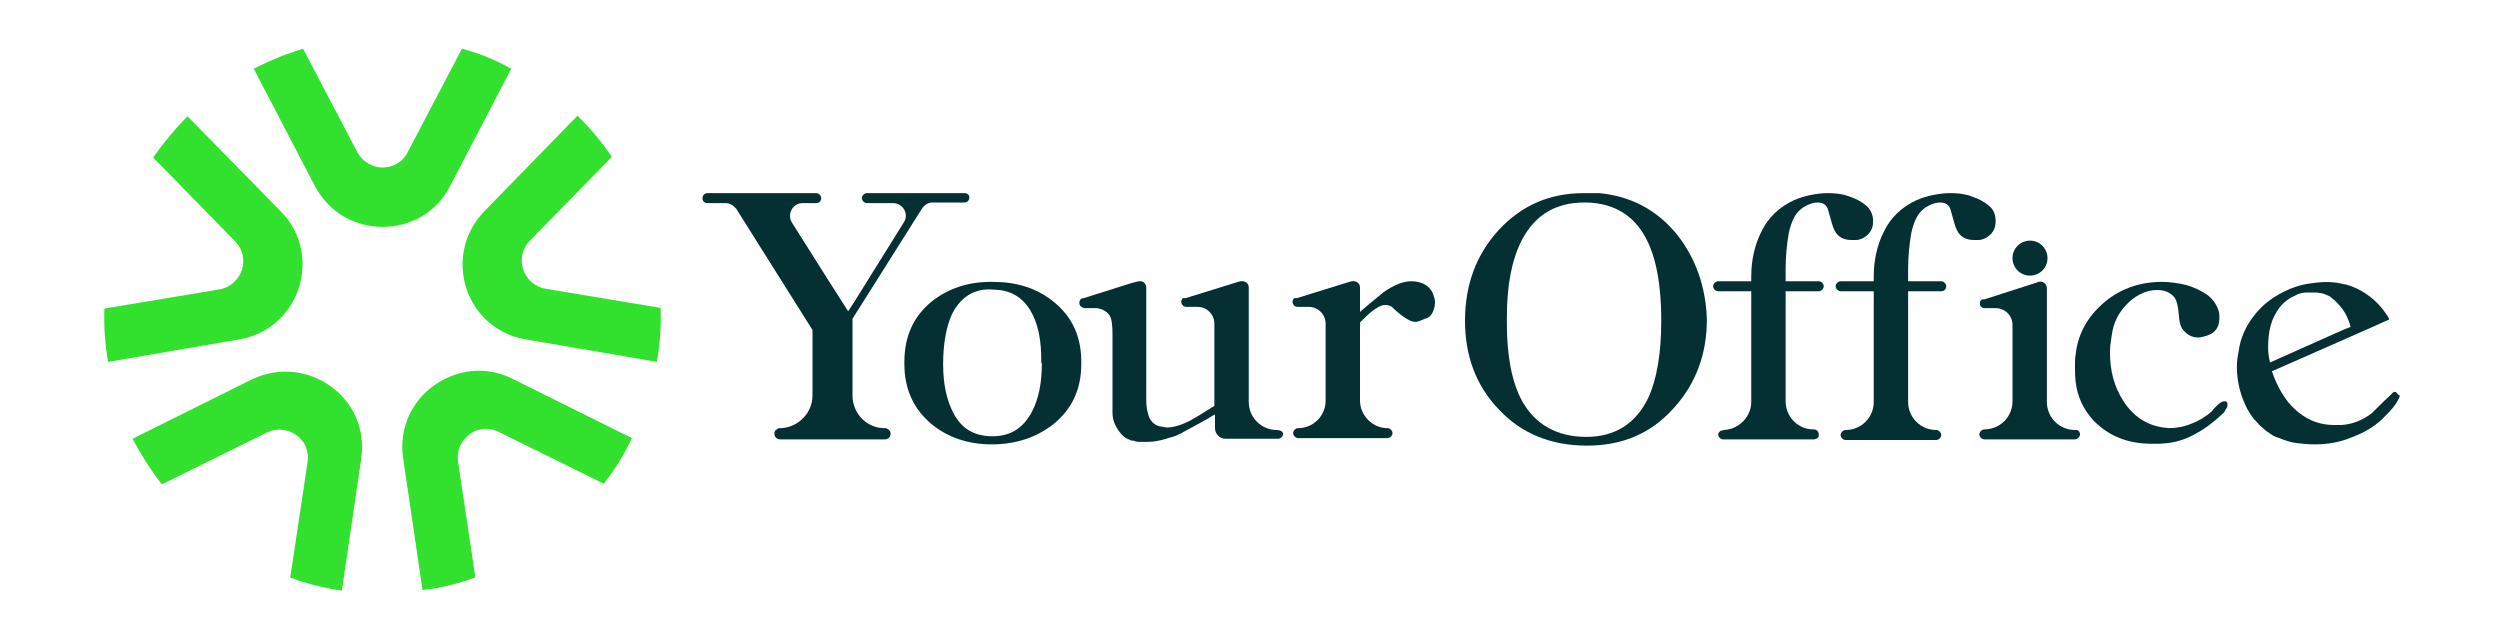 <?xml version="1.0" encoding="UTF-8"?>
<svg xmlns="http://www.w3.org/2000/svg" xmlns:xlink="http://www.w3.org/1999/xlink" version="1.1" id="Layer_1" x="0px" y="0px" viewBox="0 0 400 100" style="enable-background:new 0 0 400 100;" xml:space="preserve">
<style type="text/css">
	.st0{fill:#043033;}
	.st1{fill:#32E12E;}
</style>
<g>
	<g>
		<g>
			<path class="st0" d="M168.6,48.3c-2.7-2.2-5.9-3.2-9.8-3.2h-0.3c-3.7,0-6.9,1.1-9.5,3.2c-2.9,2.4-4.3,5.6-4.3,9.6v0.3     c0,4.1,1.5,7.3,4.4,9.7c2.6,2.1,5.8,3.2,9.6,3.2c3.8,0,7.1-1.1,9.8-3.2c3-2.4,4.5-5.6,4.5-9.6C173.1,54,171.6,50.7,168.6,48.3z      M166.7,58.1c0,3.1-0.5,5.7-1.6,7.8c-1.4,2.6-3.4,3.9-6.3,3.9c-2.9,0-5-1.2-6.3-3.8c-1-1.9-1.6-4.5-1.6-7.7c0-3.3,0.5-6,1.4-8     c1.3-2.6,3.3-4,6-4l1.6,0.1c2.4,0.3,4.2,1.6,5.4,4.1c0.9,1.9,1.3,4.2,1.3,7.1V58.1z"></path>
			<path class="st0" d="M268.3,37.5c-3.2-3.9-7.3-6.1-12.4-6.6h-2.5c-5.5,0-10,2-13.6,5.9c-3.6,3.9-5.4,8.8-5.4,14.5     c0,5.7,1.8,10.5,5.5,14.3c3.6,3.8,8.3,5.7,14,5.7c5.6,0,10.2-1.9,13.8-5.9c3.6-3.9,5.4-8.7,5.4-14.3V51     C272.9,45.8,271.3,41.3,268.3,37.5z M263.7,63.7c-2,4.1-5.3,6.2-9.9,6.2c-4.7,0-8.2-2-10.3-5.8c-1.6-3-2.4-7.1-2.4-12.3v-1.1     c0-5.1,0.8-9.2,2.4-12.3c2.1-4,5.4-6,10-6c3.7,0,6.6,1.3,8.6,3.8c2.5,3.1,3.7,8.1,3.7,15.2C265.8,56.5,265.1,60.7,263.7,63.7z"></path>
			<path class="st0" d="M356.3,64.3c0,0-0.2-0.1-0.4-0.1c-0.3,0-0.7,0.2-1.2,0.7c-0.3,0.3-0.6,0.6-0.8,0.9c-1,0.9-2.2,1.6-3.3,2     c-1.2,0.5-2.4,0.7-3.6,0.7l-0.9-0.1c-2.7-0.4-4.8-1.8-6.4-4.3c-1.4-2.2-2.1-4.7-2.1-7.6c0-0.3,0-0.9,0.1-1.6     c0.1-0.8,0.2-1.4,0.3-2c0.4-1.9,1.4-3.5,2.9-4.8c1.3-1.1,2.8-1.7,4.2-1.7c1.3,0,2.2,0.4,2.9,1.3c0.3,0.5,0.5,1.4,0.6,2.6     c0.1,1.3,0.3,2.1,0.8,2.6c0.6,0.7,1.4,1.1,2.3,1.1c0.3,0,0.7-0.1,1.1-0.2c0.4-0.1,0.8-0.3,1-0.4c0.9-0.5,1.3-1.4,1.3-2.5     c0-0.5,0-0.8-0.1-1.1c-0.3-1-0.9-1.9-1.8-2.6c-1-0.7-2.1-1.2-3.4-1.6c-1.3-0.3-2.6-0.5-3.9-0.5c-3.7,0-7,1.2-9.7,3.7     c-2.4,2.2-3.8,4.9-4.1,8c-0.1,0.4-0.1,0.9-0.1,1.3v1.2c0,2.6,0.6,4.7,1.8,6.5c0.5,0.7,1,1.4,1.7,2c2.4,2.2,5.3,3.2,8.8,3.2h1.1     c0.5,0,1-0.1,1.4-0.1c1.6-0.2,3.1-0.7,4.5-1.5c1.5-0.8,2.8-1.8,4.1-3c0.3-0.3,0.6-0.5,0.6-0.7c0.3-0.4,0.4-0.7,0.4-1     C356.4,64.5,356.3,64.3,356.3,64.3z"></path>
			<g>
				<path class="st0" d="M332.8,69.5c0,0.4-0.4,0.8-0.8,0.8h-14.5c-0.4,0-0.8-0.4-0.8-0.8c0-0.4,0.4-0.8,0.8-0.8      c2.5,0,4.5-2,4.5-4.5V52c0-1.5-1.2-2.7-2.7-2.7h-1.8c-0.3,0-0.6-0.2-0.7-0.5v0c0-0.1,0-0.2,0-0.3v-0.1c0,0,0-0.1,0-0.1      c0-0.1,0.1-0.2,0.2-0.3c0,0,0.1,0,0.1-0.1c0,0,0,0,0.1,0l0.1,0l0.1,0l0,0c0,0,0,0,0.1,0l8.4-2.7l0.2-0.1l0.1,0      c0.6-0.2,1.3,0.3,1.3,1v18.2c0,2.5,2,4.5,4.5,4.5C332.5,68.7,332.8,69.1,332.8,69.5z"></path>
				<circle class="st0" cx="324.8" cy="41.3" r="2.8"></circle>
			</g>
			<path class="st0" d="M318.2,32.9c-0.7-0.6-1.6-1.1-2.8-1.5c-1.1-0.4-2.2-0.5-3.4-0.5c-0.8,0-1.7,0.1-2.7,0.3     c-1,0.2-1.9,0.5-2.6,0.8c-2.4,1.1-4.2,2.8-5.3,5.1c-1,2-1.6,4.4-1.6,7.1V45h-5.3c-0.4,0-0.8,0.4-0.8,0.8c0,0.4,0.4,0.8,0.8,0.8     h5.3v10.2h0v7.5c0,2.5-2,4.5-4.5,4.5c-0.4,0-0.8,0.4-0.8,0.8c0,0.4,0.4,0.8,0.8,0.8h0h14.5c0.4,0,0.8-0.4,0.8-0.8     c0-0.4-0.4-0.8-0.8-0.8c-2.5,0-4.5-2-4.5-4.5v-7.5V46.6h5.3c0.5,0,0.8-0.4,0.8-0.8c0-0.4-0.4-0.8-0.8-0.8h-5.3v-2     c0-2,0.2-3.9,0.5-5.7c0.4-1.8,1-3.1,1.9-3.8c0.2-0.2,0.5-0.4,0.9-0.6c0.6-0.3,1.2-0.5,1.8-0.5c0.9,0,1.5,0.4,1.7,1.2     c0.5,1.8,0.8,2.9,1,3.2c0.5,1.1,1.5,1.6,2.7,1.6h0.9c0.8-0.1,1.4-0.5,1.9-1c0.5-0.6,0.7-1.2,0.7-2     C319.3,34.4,319,33.5,318.2,32.9z"></path>
			<path class="st0" d="M298.6,32.9c-0.7-0.6-1.6-1.1-2.8-1.5c-1.1-0.4-2.2-0.5-3.4-0.5c-0.8,0-1.7,0.1-2.7,0.3     c-1,0.2-1.9,0.5-2.6,0.8c-2.4,1.1-4.2,2.8-5.3,5.1c-1,2-1.6,4.4-1.6,7.1V45h-5.3c-0.4,0-0.8,0.4-0.8,0.8c0,0.4,0.4,0.8,0.8,0.8     h5.3v10.2h0v7.5c0,2.4-2,4.4-4.4,4.5h0c0,0,0,0,0,0c0,0,0,0,0,0c-0.1,0-0.2,0.1-0.3,0.1c-0.1,0-0.2,0-0.3,0.1c0,0,0,0.1-0.1,0.1     c-0.1,0.1-0.2,0.3-0.2,0.4c0,0,0,0,0,0c0,0,0,0,0,0c0,0.4,0.4,0.8,0.8,0.8h14.5c0.2,0,0.4-0.1,0.6-0.2c0.1-0.1,0.2-0.2,0.2-0.4     c0-0.1,0-0.1,0-0.2c0,0,0,0,0,0c0,0,0,0,0,0c0-0.4-0.3-0.8-0.8-0.8h-0.1c-2.4,0-4.4-2-4.4-4.5v-7.5V46.6h5.3     c0.4,0,0.8-0.4,0.8-0.8c0-0.4-0.4-0.8-0.8-0.8h-5.3v-2c0-2,0.2-3.9,0.5-5.7c0.4-1.8,1-3.1,1.9-3.8c0.2-0.2,0.5-0.4,0.9-0.6     c0.6-0.3,1.2-0.5,1.8-0.5c0.9,0,1.5,0.4,1.7,1.2c0.5,1.8,0.8,2.9,1,3.2c0.5,1.1,1.5,1.6,2.7,1.6h0.9c0.8-0.1,1.4-0.5,1.9-1     c0.5-0.6,0.7-1.2,0.7-2C299.7,34.4,299.3,33.5,298.6,32.9z"></path>
			<path class="st0" d="M229.2,46.8c-0.3-0.5-0.6-0.9-1.1-1.2c-0.6-0.4-1.4-0.6-2.3-0.6c-1.3,0-2.8,0.6-4.5,1.8     c-0.2,0.2-1.5,1.2-3.7,3.1V46c0-0.7-0.6-1.1-1.3-1l-0.4,0.1l-8.4,2.6c-0.1,0-0.1,0-0.1,0l-0.1,0l-0.2,0c0,0,0,0,0,0     c-0.2,0.1-0.3,0.4-0.3,0.6c0,0.2,0.1,0.4,0.2,0.5c0.1,0.2,0.4,0.3,0.6,0.3h1.8c1.5,0,2.7,1.2,2.7,2.7l0,12.3     c0,2.4-1.9,4.3-4.2,4.4h-0.2c-0.4,0-0.8,0.4-0.8,0.8c0,0,0,0,0,0c0,0,0,0,0,0c0,0.4,0.4,0.8,0.8,0.8h0H222h0c0,0,0,0,0,0     c0.4,0,0.8-0.4,0.8-0.8c0,0,0,0,0,0c0,0,0,0,0,0c0-0.4-0.4-0.8-0.8-0.8h-0.2c-2.3-0.1-4.2-2.1-4.2-4.4V51.6     c0.8-0.8,1.4-1.4,1.8-1.7c0.9-0.7,1.6-1.1,2.2-1.1c0.5,0,0.8,0.1,1.1,0.3c0.6,0.6,1.2,1.1,1.9,1.6c0.7,0.5,1.3,0.8,1.9,0.8     c0.2,0,0.5-0.1,0.8-0.2c0.3-0.1,0.6-0.3,1-0.4c0.5-0.2,0.8-0.6,1-1.1c0.2-0.5,0.3-0.9,0.3-1.5C229.6,47.9,229.4,47.3,229.2,46.8z     "></path>
			<path class="st0" d="M154.3,30.9h-15.6c-0.4,0-0.8,0.4-0.8,0.8s0.4,0.8,0.8,0.8h4.2c1.6,0,2.6,1.8,1.7,3.1l-8.1,13l-0.8,1.2     l-3-4.7l-6-9.5c-0.8-1.3,0.1-3.1,1.7-3.1h2.2c0.4,0,0.8-0.3,0.8-0.8c0-0.4-0.4-0.8-0.8-0.8h-17.4c-0.5,0-0.8,0.4-0.8,0.8     c0,0.5,0.3,0.8,0.8,0.8h2.9c0.7,0,1.3,0.4,1.7,0.9L130,52.8v10.5c0,2.7-2.2,5-4.9,5.2c-0.1,0-0.2,0-0.3,0c-0.2,0-0.3,0-0.5,0.2     c-0.3,0.1-0.4,0.4-0.4,0.7c0,0.5,0.4,0.9,0.9,0.9h16.8c0.5,0,0.9-0.4,0.9-0.9c0-0.3-0.2-0.6-0.4-0.7c-0.1-0.1-0.3-0.2-0.5-0.2     c-0.1,0-0.2,0-0.3,0c-2.7-0.1-4.9-2.4-4.9-5.2V51l11.1-17.6c0.4-0.6,1-1,1.7-1h5.1c0.5,0,0.8-0.4,0.8-0.8S154.8,30.9,154.3,30.9z     "></path>
			<path class="st0" d="M204.3,68.8c-2.5,0-4.5-2-4.5-4.5V46c0-0.7-0.6-1.1-1.3-1l-0.4,0.1l-8.4,2.6c-0.1,0-0.1,0-0.1,0l-0.1,0     l-0.2,0c0,0,0,0,0,0c-0.2,0.1-0.3,0.4-0.3,0.6c0,0.2,0.1,0.4,0.2,0.5c0.1,0.2,0.4,0.3,0.6,0.3h1.8c1.5,0,2.7,1.2,2.7,2.7V65     c0,0,0,0-0.1,0c-1.9,1.2-3.2,2-3.6,2.2c-1.5,0.8-2.8,1.2-4,1.2l-0.5-0.1c-0.2,0-0.5-0.1-0.6-0.1c-0.8-0.2-1.4-0.8-1.7-1.6     c-0.1-0.3-0.2-0.7-0.3-1.2c0,0,0-0.1,0-0.1c-0.1-0.5-0.1-1.1-0.1-1.7V47.7v-1V46c0-0.6-0.5-1.1-1.1-1c0,0-0.1,0-0.1,0l-0.4,0.1     l-0.8,0.2l-7.6,2.4c-0.1,0-0.4,0.1-0.4,0.1c0,0,0,0,0,0l0,0c0,0-0.1,0-0.1,0.1c0,0-0.1,0.1-0.1,0.2c0,0,0,0,0,0     c-0.1,0.1-0.1,0.2-0.1,0.4c0,0.2,0.1,0.4,0.2,0.5c0.1,0.1,0.2,0.1,0.3,0.2c0.1,0,0.2,0.1,0.3,0.1h1.8c0.2,0,0.4,0,0.6,0.1     c0.1,0,0.2,0,0.3,0.1c0.1,0,0.2,0,0.3,0.1c0.2,0.1,0.4,0.2,0.5,0.3c0.1,0.1,0.3,0.2,0.4,0.4c0,0,0.1,0.1,0.1,0.1     c0.4,0.6,0.5,1.7,0.5,3.2v12.5c0,1.2,0.5,2.2,1.2,3.1c0.4,0.5,0.8,0.9,1.4,1.1c0.2,0.1,0.4,0.2,0.5,0.2c0.1,0,0.1,0,0.2,0     c0.3,0.1,0.6,0.2,1,0.2c0.1,0,0.1,0,0.2,0h1.1c1,0,2-0.2,3-0.5c0.3-0.1,0.6-0.2,1-0.3c0.4-0.1,0.8-0.3,1.2-0.5     c0.1,0,0.3-0.1,0.4-0.2c0.4-0.2,0.7-0.4,1.1-0.6c0.9-0.5,1.9-1,3.1-1.7c0.3-0.2,0.6-0.4,1-0.6v2.2c0,0.9,0.7,1.7,1.7,1.7h8.4     c0.4,0,0.8-0.4,0.8-0.8S204.7,68.8,204.3,68.8z"></path>
		</g>
		<path class="st0" d="M373.8,48.4C373.8,48.4,373.8,48.4,373.8,48.4C373.8,48.3,373.8,48.3,373.8,48.4    C373.8,48.3,373.8,48.4,373.8,48.4z"></path>
		<path class="st0" d="M383.4,62.8c-0.1-0.1-0.2-0.1-0.4-0.1c-1.2,1.1-2.4,2.3-3.5,3.4c-1.4,1.1-3.1,1.8-4.9,1.9h-1.2    c-2.4,0-4.5-0.9-6.3-2.6c-1.5-1.4-2.7-3.4-3.6-6c0,0,18.7-8.2,18.8-8.3c0,0-2-4.2-7-5.6c0,0-0.1,0-0.1,0c-0.1,0-0.1,0-0.1,0    c0,0,0,0,0,0c0,0,0,0,0,0c0,0,0,0,0,0c-1.4-0.4-3.1-0.5-5.1-0.2c0,0,0,0,0,0c-1.9,0.2-3.6,0.8-5.4,1.8c-2.3,1.3-4,3.1-5.2,5.3    c-0.5,1-0.9,2-1.1,3.1c-0.2,1.1-0.4,2.1-0.4,3.2c0,2.4,0.6,4.7,1.7,6.8c0.3,0.5,0.6,1,1,1.5c0,0.1,0.1,0.1,0.2,0.2    c0.2,0.3,0.5,0.5,0.7,0.8c0.2,0.2,0.5,0.4,0.8,0.7c0.3,0.3,0.7,0.5,1.1,0.8c0.1,0.1,0.3,0.2,0.5,0.3c0.2,0.1,0.5,0.2,0.8,0.3    c1,0.4,1.9,0.7,2.8,0.8c0.9,0.1,1.8,0.2,2.9,0.2c1.9,0,3.9-0.3,5.8-1.1c1.9-0.7,3.5-1.6,4.9-2.9c0,0,0.1,0,0.1-0.1    c0.7-0.7,1.3-1.3,1.6-1.7c0.7-0.8,1-1.5,1.2-2C383.6,63.2,383.6,62.9,383.4,62.8z M362.9,55.7c0-1.3,0.1-2.5,0.4-3.6    c0.3-1.1,0.8-2.1,1.5-3c0.6-0.7,1.3-1.3,2.2-1.7c0.2-0.1,0.4-0.2,0.6-0.3c0.5-0.2,1-0.3,1.5-0.3c0.2,0,0.3,0,0.5,0h1    c0.2,0,0.5,0.1,0.7,0.1c0.2,0,0.3,0.1,0.5,0.1c0.2,0.1,0.5,0.2,0.7,0.3c0.3,0.1,0.5,0.3,0.7,0.5c0.2,0.1,0.4,0.3,0.6,0.5    c0,0,0,0,0,0c0,0,0,0,0,0c0.4,0.4,0.8,0.9,1.1,1.3c0.9,1.3,1.2,2.7,1.2,2.7l-1,0.4l-0.9,0.4l-0.7,0.3h0l-10.3,4.6    C363,57.2,362.9,56.4,362.9,55.7z"></path>
	</g>
	<path class="st1" d="M81.8,11L72,29.8c-2.3,4.4-6.5,6.5-10.8,6.5c-4.3,0-8.5-2.2-10.8-6.5L40.6,11c2.5-1.3,5.2-2.4,7.9-3.2l0.2,0.4   l8.5,16.2c0.9,1.6,2.5,2.4,4,2.4c1.6,0,3.2-0.8,4-2.4l8.5-16.2l0.2-0.4C76.7,8.5,79.3,9.6,81.8,11z M24.5,25.2l0.3,0.3l12.8,13.1   c1.3,1.3,1.6,3.1,1.1,4.6c-0.5,1.5-1.8,2.8-3.6,3.1l-18,3l-0.4,0.1c-0.1,2.9,0.1,5.7,0.6,8.5l21-3.6c4.8-0.8,8.2-4.2,9.5-8.2   c1.3-4,0.6-8.8-2.9-12.3L30,18.6C28,20.6,26.2,22.8,24.5,25.2z M25.9,77.5l0.4-0.2l16.4-8.1c1.7-0.8,3.4-0.5,4.7,0.4   c1.3,0.9,2.1,2.5,1.8,4.4L46.5,92l-0.1,0.4c2.7,1,5.5,1.7,8.3,2.1l3.1-21.1c0.7-4.9-1.4-9.1-4.9-11.6s-8.2-3.2-12.6-1.1l-19.1,9.5   C22.6,72.8,24.1,75.2,25.9,77.5z M76,92.4L76,92l-2.7-18.1c-0.3-1.8,0.5-3.4,1.8-4.4s3.1-1.2,4.7-0.4l16.4,8.1l0.4,0.2   c1.8-2.3,3.3-4.7,4.5-7.3l-19.1-9.5c-4.4-2.2-9.1-1.4-12.6,1.1s-5.6,6.8-4.9,11.6l3.1,21.1C70.5,94.1,73.3,93.4,76,92.4z    M105.7,49.3l-0.4-0.1l-18-3c-1.8-0.3-3.1-1.6-3.6-3.1c-0.5-1.5-0.2-3.3,1.1-4.6l12.8-13.1l0.3-0.3c-1.6-2.4-3.5-4.6-5.5-6.6   L77.5,33.8c-3.4,3.5-4.2,8.2-2.9,12.3c1.3,4,4.7,7.4,9.5,8.2l21,3.6C105.6,55,105.8,52.2,105.7,49.3z"></path>
</g>
</svg>
